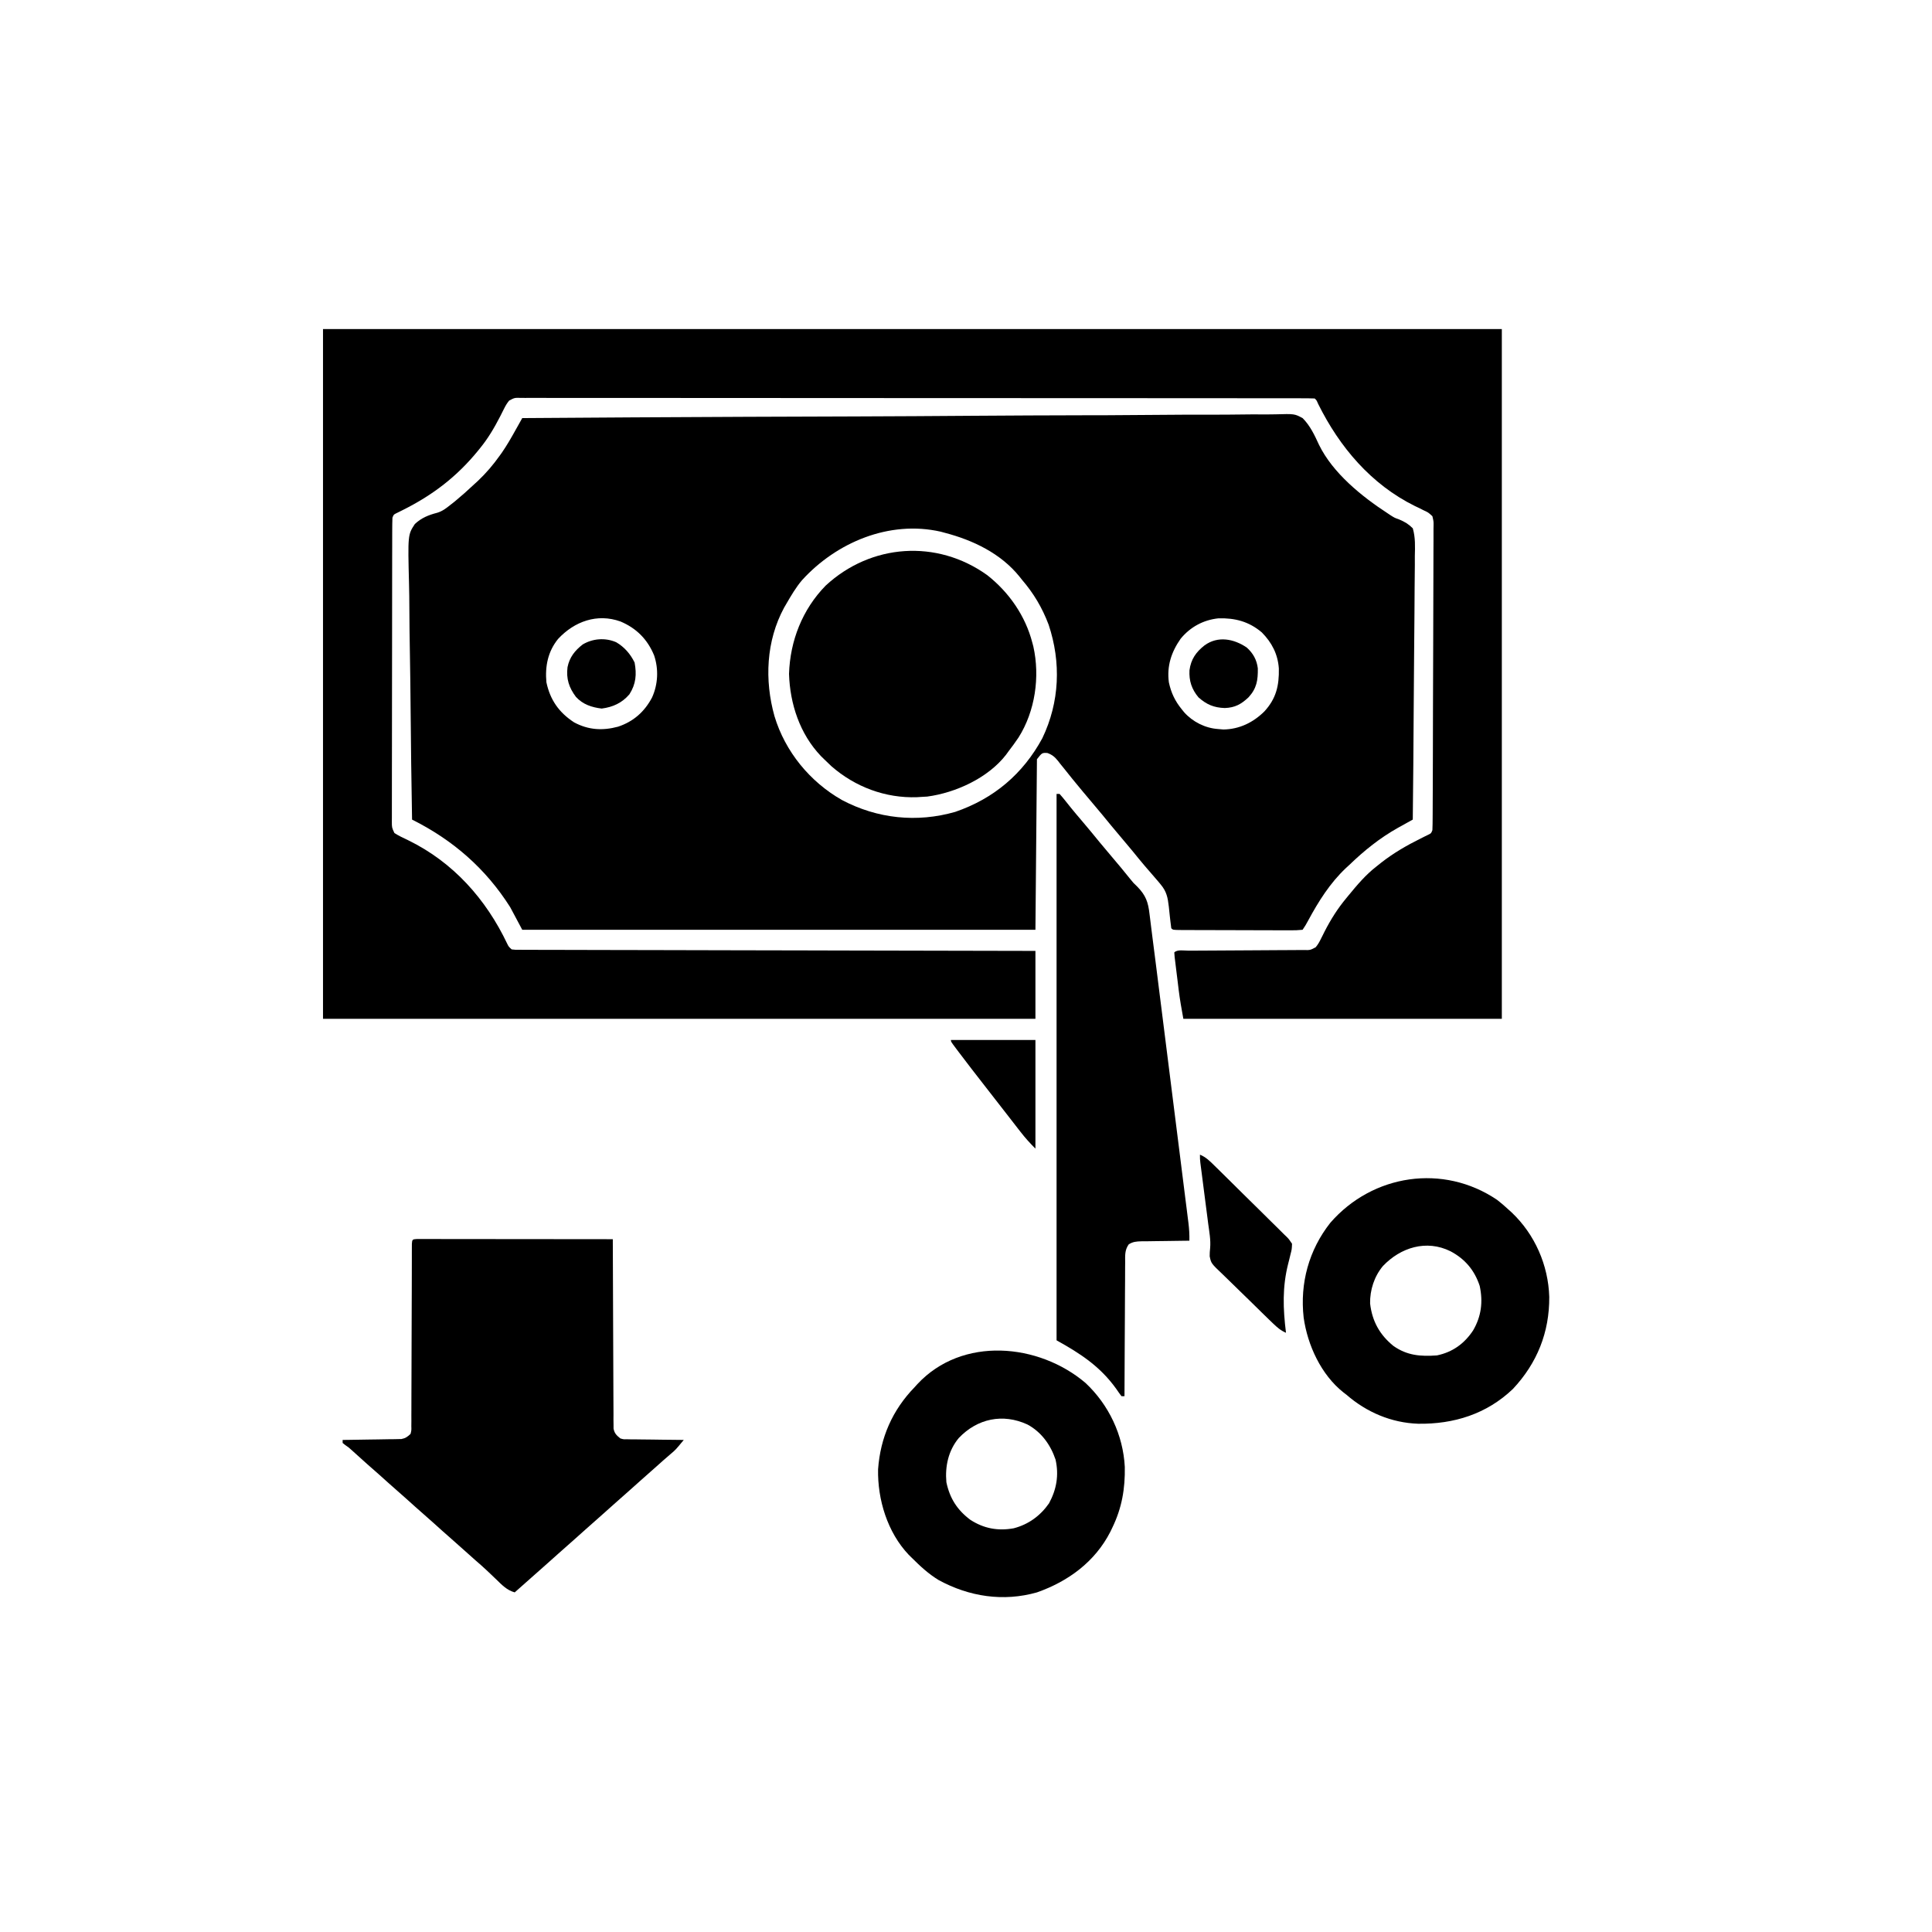 <svg xmlns="http://www.w3.org/2000/svg" width="1280" height="1280"><path d="M0 0 C49.12 -0.34 98.24 -0.66 147.36 -0.85 C148.09 -0.85 148.81 -0.85 149.56 -0.86 C165.37 -0.92 181.17 -0.97 196.98 -1.02 C204.73 -1.05 212.48 -1.07 220.23 -1.1 C221 -1.1 221.77 -1.1 222.56 -1.11 C247.56 -1.19 272.55 -1.34 297.54 -1.53 C323.22 -1.71 348.91 -1.84 374.6 -1.88 C378.22 -1.88 381.85 -1.89 385.48 -1.9 C386.2 -1.9 386.91 -1.9 387.65 -1.9 C399.14 -1.93 410.63 -2.02 422.12 -2.14 C433.68 -2.25 445.23 -2.3 456.79 -2.27 C463.05 -2.26 469.31 -2.28 475.57 -2.38 C481.3 -2.48 487.03 -2.49 492.77 -2.42 C494.84 -2.41 496.91 -2.43 498.98 -2.5 C511.64 -2.86 511.64 -2.86 517 0 C522 4.98 524.93 11.29 527.85 17.64 C537.04 36.46 556.17 51.9 573.28 63.04 C573.97 63.51 574.67 63.97 575.39 64.45 C577.99 66.09 577.99 66.09 581.04 67.17 C584.7 68.74 587.17 70.18 590 73 C591.8 79.14 591.52 85.16 591.36 91.51 C591.36 93.41 591.36 95.32 591.37 97.22 C591.37 102.37 591.3 107.53 591.22 112.68 C591.14 118.07 591.13 123.46 591.12 128.85 C591.08 139.06 590.98 149.26 590.86 159.46 C590.73 171.08 590.66 182.7 590.6 194.32 C590.48 218.21 590.27 242.11 590 266 C588.93 266.59 587.86 267.19 586.75 267.8 C585.32 268.6 583.89 269.4 582.45 270.2 C581.75 270.58 581.05 270.97 580.32 271.37 C568.25 278.12 557.93 286.43 548 296 C547.22 296.72 546.44 297.43 545.64 298.17 C535.17 308.06 527.58 320.14 520.78 332.73 C519 336 519 336 517 339 C514.22 339.29 511.67 339.39 508.89 339.36 C507.64 339.36 507.64 339.36 506.36 339.36 C503.58 339.37 500.8 339.35 498.03 339.33 C496.1 339.33 494.18 339.32 492.26 339.32 C488.23 339.32 484.19 339.3 480.16 339.28 C474.98 339.25 469.8 339.24 464.62 339.24 C460.65 339.23 456.68 339.22 452.7 339.21 C450.79 339.21 448.88 339.2 446.97 339.2 C444.31 339.19 441.64 339.18 438.98 339.16 C438.18 339.16 437.38 339.16 436.56 339.16 C431.11 339.11 431.11 339.11 430 338 C429.75 336.37 429.56 334.73 429.39 333.08 C429.22 331.57 429.22 331.57 429.04 330.03 C428.81 327.91 428.58 325.78 428.37 323.65 C427.68 317.73 426.94 313.69 423 309 C422.57 308.48 422.14 307.95 421.7 307.42 C420.26 305.69 418.79 304 417.31 302.31 C416.24 301.07 415.16 299.83 414.09 298.59 C413.56 297.98 413.03 297.37 412.49 296.74 C409.69 293.47 406.99 290.12 404.28 286.78 C401.72 283.66 399.11 280.58 396.5 277.5 C392.38 272.65 388.33 267.75 384.31 262.81 C381.74 259.68 379.12 256.59 376.5 253.5 C373.13 249.53 369.79 245.54 366.5 241.5 C365.42 240.19 365.42 240.19 364.32 238.85 C362.6 236.73 360.9 234.6 359.21 232.46 C358.24 231.27 357.28 230.07 356.31 228.88 C355.65 228.02 355.65 228.02 354.98 227.15 C352.79 224.47 351.19 223.07 347.92 221.88 C344.4 221.69 344.4 221.69 341 226 C340.67 263.29 340.34 300.58 340 339 C227.8 339 115.6 339 0 339 C-2.64 334.05 -5.28 329.1 -8 324 C-24.25 298.38 -45.94 279.53 -73 266 C-73.44 241.03 -73.78 216.05 -73.98 191.08 C-74.08 179.48 -74.22 167.88 -74.43 156.29 C-74.62 146.18 -74.75 136.07 -74.79 125.96 C-74.81 120.61 -74.87 115.26 -75.01 109.91 C-75.82 77.3 -75.82 77.3 -71.15 70.18 C-66.76 66.07 -62.03 64.18 -56.28 62.71 C-52.73 61.61 -50.34 59.68 -47.44 57.38 C-46.51 56.65 -45.58 55.92 -44.62 55.17 C-40.28 51.58 -36.1 47.87 -32 44 C-31.13 43.2 -30.25 42.41 -29.36 41.59 C-23.87 36.39 -19.25 30.96 -14.88 24.81 C-14.42 24.18 -13.97 23.55 -13.5 22.89 C-10.12 18 -7.2 12.88 -4.31 7.69 C-3.89 6.95 -3.47 6.21 -3.05 5.45 C-2.03 3.63 -1.01 1.82 0 0 Z M185.32 107.43 C181.29 112.22 178.13 117.6 175 123 C174.26 124.26 174.26 124.26 173.51 125.55 C161.56 147.62 160.43 173.66 167.12 197.5 C174.16 220.93 190.63 241.03 211.87 253.06 C235.28 265.44 261.46 268.17 286.84 260.9 C312.42 252.13 331.8 235.72 344.59 212.06 C356.06 188.12 357.09 161.87 348.75 136.88 C344.5 125.63 338.83 116.09 331 107 C330.47 106.33 329.94 105.65 329.39 104.96 C317.01 89.64 298.66 80.88 280 76 C279.09 75.75 278.18 75.51 277.25 75.25 C243.19 67.54 208.15 82.31 185.32 107.43 Z M23.75 146.31 C16.97 154.64 15.05 164.49 16 175 C18.48 186.73 24.32 195.02 34.32 201.56 C43.84 206.68 53.25 207.2 63.5 204.44 C73.66 201.06 81 194.57 86 185.11 C89.97 176.35 90.43 166.36 87.38 157.25 C83.02 146.62 75.66 139.2 65.11 134.76 C49.67 129.2 34.54 134.69 23.75 146.31 Z M436.21 146.17 C430.05 154.96 426.98 164.25 428.4 175.05 C429.91 182.07 432.48 187.45 437 193 C437.77 193.96 437.77 193.96 438.56 194.93 C444.21 201.24 452.5 205.43 461 206 C462.18 206.1 463.35 206.21 464.56 206.31 C475.18 206.13 484.28 201.66 491.68 194.34 C499.5 185.82 501.5 177.26 501.27 165.89 C500.61 156.41 496.65 148.74 490 142 C481.51 134.79 472.26 132.35 461.24 132.66 C451.22 133.72 442.62 138.38 436.21 146.17 Z " fill="#000000" transform="translate(346,277)"></path><path d="M0 0 C257.73 0 515.46 0 781 0 C781 150.81 781 301.62 781 457 C711.37 457 641.74 457 570 457 C568.83 450.55 567.68 444.22 566.89 437.74 C566.81 437.03 566.72 436.31 566.63 435.58 C566.44 434.09 566.26 432.61 566.09 431.13 C565.81 428.84 565.52 426.56 565.24 424.28 C565.06 422.83 564.88 421.38 564.71 419.93 C564.55 418.62 564.39 417.32 564.22 415.97 C564.15 414.99 564.08 414.01 564 413 C566.07 410.93 570.56 411.85 573.42 411.84 C574.3 411.84 575.19 411.83 576.09 411.83 C578.02 411.82 579.94 411.81 581.87 411.8 C584.91 411.79 587.95 411.77 590.99 411.75 C599.65 411.69 608.3 411.63 616.95 411.6 C622.23 411.58 627.52 411.54 632.81 411.5 C634.82 411.48 636.84 411.47 638.86 411.47 C641.68 411.47 644.5 411.44 647.32 411.42 C648.58 411.42 648.58 411.42 649.86 411.43 C654.08 411.5 654.08 411.5 657.67 409.59 C659.16 407.81 660.14 406.06 661.16 403.97 C661.56 403.19 661.95 402.4 662.36 401.59 C662.78 400.76 663.2 399.92 663.62 399.06 C667.77 391.01 672.19 383.98 678 377 C678.47 376.42 678.94 375.85 679.43 375.25 C685.15 368.29 690.84 361.53 698 356 C699.02 355.18 700.04 354.37 701.09 353.53 C709.29 347.13 717.9 342.16 727.21 337.53 C728.07 337.09 728.94 336.66 729.84 336.21 C730.62 335.83 731.39 335.45 732.2 335.06 C734.17 334.12 734.17 334.12 735 332 C735.11 329.29 735.16 326.6 735.16 323.89 C735.17 323.04 735.17 322.19 735.18 321.32 C735.19 318.46 735.2 315.6 735.21 312.74 C735.22 310.7 735.23 308.66 735.24 306.61 C735.27 299.89 735.29 293.17 735.31 286.45 C735.31 285.3 735.32 284.16 735.32 282.98 C735.35 272.22 735.38 261.45 735.39 250.68 C735.41 236.89 735.46 223.1 735.53 209.31 C735.57 199.63 735.6 189.94 735.61 180.25 C735.61 174.46 735.63 168.67 735.66 162.88 C735.7 157.44 735.71 151.99 735.7 146.55 C735.7 144.55 735.71 142.55 735.73 140.54 C735.76 137.82 735.75 135.09 735.73 132.36 C735.75 131.57 735.76 130.77 735.78 129.95 C735.8 127.46 735.8 127.46 735 124 C732.24 121.47 732.24 121.47 729 120 C727.62 119.3 727.62 119.3 726.21 118.58 C725.28 118.14 724.34 117.7 723.38 117.25 C694.34 102.89 673.49 78.19 659.31 49.6 C658.24 47.13 658.24 47.13 657 46 C654.18 45.9 651.39 45.86 648.58 45.87 C647.68 45.87 646.78 45.86 645.85 45.86 C642.8 45.86 639.75 45.86 636.7 45.86 C634.51 45.86 632.32 45.85 630.12 45.85 C624.07 45.84 618.01 45.84 611.95 45.84 C605.43 45.84 598.91 45.83 592.39 45.82 C577.37 45.81 562.35 45.8 547.34 45.8 C539.92 45.8 532.51 45.79 525.09 45.79 C499.72 45.78 474.35 45.77 448.98 45.76 C447.39 45.76 445.79 45.76 444.2 45.76 C442.6 45.76 441.01 45.76 439.41 45.76 C436.2 45.76 433 45.76 429.79 45.76 C429 45.76 428.21 45.76 427.39 45.76 C401.61 45.76 375.84 45.74 350.06 45.72 C322.83 45.69 295.6 45.68 268.37 45.68 C265.38 45.68 262.39 45.68 259.41 45.68 C258.3 45.68 258.3 45.68 257.18 45.68 C245.32 45.68 233.46 45.66 221.61 45.65 C209.7 45.64 197.79 45.63 185.88 45.64 C179.42 45.64 172.96 45.64 166.51 45.63 C160.6 45.62 154.7 45.62 148.8 45.63 C146.66 45.63 144.51 45.63 142.37 45.62 C139.47 45.61 136.57 45.62 133.67 45.63 C132.41 45.62 132.41 45.62 131.11 45.61 C126.91 45.5 126.91 45.5 123.33 47.4 C121.83 49.2 120.84 50.97 119.8 53.06 C119.4 53.85 119 54.64 118.59 55.46 C118.17 56.3 117.75 57.14 117.31 58 C113.43 65.52 109.37 72.43 104 79 C103.55 79.55 103.11 80.1 102.65 80.67 C88.7 97.76 72.74 109.98 53.03 119.83 C51.87 120.41 51.87 120.41 50.69 121 C50 121.34 49.31 121.68 48.6 122.03 C46.82 122.91 46.82 122.91 46 125 C45.9 127.7 45.86 130.38 45.86 133.08 C45.86 133.92 45.85 134.77 45.85 135.64 C45.84 138.49 45.84 141.33 45.84 144.18 C45.83 146.22 45.83 148.25 45.82 150.29 C45.81 155.82 45.8 161.36 45.8 166.9 C45.8 170.36 45.79 173.82 45.79 177.27 C45.77 188.08 45.76 198.89 45.76 209.69 C45.76 222.19 45.74 234.68 45.71 247.17 C45.69 256.82 45.68 266.46 45.68 276.11 C45.68 281.88 45.67 287.64 45.65 293.41 C45.64 298.83 45.63 304.25 45.64 309.67 C45.64 311.67 45.64 313.66 45.63 315.65 C45.62 318.37 45.62 321.08 45.63 323.79 C45.62 324.59 45.62 325.38 45.61 326.2 C45.61 330.29 45.61 330.29 47.31 333.9 C50.21 335.79 53.32 337.22 56.44 338.69 C86.19 353.2 108.01 377.68 122.09 407.34 C123 409.19 123 409.19 125 411 C127.59 411.31 127.59 411.31 130.67 411.26 C131.88 411.27 133.09 411.28 134.34 411.28 C135.7 411.28 137.06 411.28 138.41 411.28 C139.85 411.28 141.28 411.29 142.71 411.3 C146.66 411.31 150.62 411.32 154.57 411.32 C158.82 411.32 163.08 411.34 167.34 411.35 C174.72 411.37 182.1 411.39 189.47 411.4 C200.14 411.41 210.81 411.44 221.48 411.46 C238.79 411.51 256.1 411.55 273.41 411.58 C290.22 411.61 307.04 411.64 323.86 411.68 C325.41 411.69 325.41 411.69 326.99 411.69 C332.19 411.7 337.39 411.71 342.59 411.73 C385.72 411.83 428.86 411.92 472 412 C472 426.85 472 441.7 472 457 C316.24 457 160.48 457 0 457 C0 306.19 0 155.38 0 0 Z " fill="#000000" transform="translate(214,218)"></path><path d="M0 0 C0.97 0 1.94 0 2.95 0 C4.06 0 5.17 0 6.32 -0 C7.55 0 8.78 0.01 10.05 0.01 C11.33 0.01 12.62 0.01 13.95 0.01 C17.49 0.01 21.03 0.01 24.57 0.02 C28.27 0.03 31.97 0.03 35.66 0.03 C42.67 0.03 49.67 0.04 56.68 0.05 C64.65 0.06 72.62 0.07 80.6 0.07 C97 0.08 113.41 0.1 129.82 0.12 C129.82 0.78 129.82 1.44 129.82 2.11 C129.86 18.07 129.92 34.03 130 49.98 C130.04 57.7 130.07 65.42 130.09 73.13 C130.1 79.86 130.13 86.58 130.17 93.31 C130.19 96.87 130.21 100.43 130.21 104 C130.21 107.97 130.24 111.94 130.27 115.92 C130.26 117.1 130.26 118.28 130.25 119.5 C130.27 120.58 130.28 121.67 130.3 122.78 C130.3 123.72 130.3 124.66 130.31 125.63 C130.97 128.87 132.28 130.07 134.82 132.12 C136.9 132.73 136.9 132.73 139.13 132.67 C139.97 132.69 140.81 132.71 141.67 132.73 C142.57 132.73 143.47 132.73 144.39 132.73 C145.32 132.75 146.25 132.77 147.2 132.78 C150.16 132.83 153.11 132.85 156.07 132.87 C158.07 132.9 160.08 132.93 162.08 132.96 C166.99 133.04 171.9 133.09 176.82 133.12 C171.4 139.69 171.4 139.69 168.13 142.44 C164.98 145.12 161.88 147.85 158.82 150.62 C155.2 153.89 151.55 157.11 147.88 160.31 C145.51 162.4 143.16 164.51 140.82 166.62 C137.2 169.89 133.55 173.11 129.88 176.31 C127.51 178.4 125.16 180.51 122.82 182.62 C119.2 185.89 115.55 189.11 111.88 192.31 C109.51 194.4 107.16 196.51 104.82 198.62 C101.2 201.89 97.55 205.11 93.88 208.31 C91.51 210.4 89.16 212.51 86.82 214.62 C83.19 217.9 79.53 221.14 75.84 224.35 C72.15 227.58 68.48 230.86 64.82 234.12 C59.53 232.62 56.34 229.16 52.5 225.44 C51.16 224.16 49.82 222.88 48.47 221.6 C47.83 220.99 47.2 220.38 46.54 219.76 C43.99 217.35 41.36 215.05 38.7 212.76 C36.38 210.74 34.1 208.68 31.82 206.62 C28.83 203.93 25.84 201.26 22.82 198.62 C18.92 195.23 15.09 191.77 11.25 188.31 C9.12 186.4 6.98 184.5 4.82 182.62 C0.92 179.23 -2.91 175.77 -6.75 172.31 C-8.88 170.4 -11.02 168.5 -13.18 166.62 C-17.08 163.23 -20.91 159.77 -24.75 156.31 C-27.51 153.83 -30.3 151.39 -33.11 148.95 C-36.4 146.05 -39.64 143.09 -42.89 140.14 C-45.12 138.11 -45.12 138.11 -47.48 136.48 C-48.04 136.03 -48.61 135.59 -49.18 135.12 C-49.18 134.46 -49.18 133.8 -49.18 133.12 C-47.96 133.11 -46.74 133.09 -45.48 133.08 C-40.95 133.02 -36.42 132.94 -31.89 132.86 C-29.93 132.83 -27.96 132.8 -26 132.78 C-23.18 132.74 -20.36 132.69 -17.54 132.63 C-16.23 132.63 -16.23 132.63 -14.89 132.62 C-14.07 132.6 -13.25 132.58 -12.4 132.56 C-11.68 132.54 -10.96 132.53 -10.22 132.52 C-7.49 131.99 -6.2 131.03 -4.18 129.12 C-3.58 126.7 -3.58 126.7 -3.67 123.91 C-3.65 122.29 -3.65 122.29 -3.63 120.64 C-3.64 118.86 -3.64 118.86 -3.65 117.05 C-3.65 115.8 -3.64 114.55 -3.63 113.27 C-3.61 109.85 -3.61 106.43 -3.61 103 C-3.61 99.43 -3.59 95.85 -3.57 92.28 C-3.53 85.5 -3.52 78.73 -3.51 71.95 C-3.49 62 -3.46 52.05 -3.41 42.1 C-3.41 41.37 -3.41 40.64 -3.4 39.89 C-3.4 38.44 -3.39 36.98 -3.38 35.53 C-3.37 31.27 -3.36 27 -3.35 22.74 C-3.35 19.47 -3.34 16.21 -3.33 12.94 C-3.33 11.16 -3.33 11.16 -3.33 9.34 C-3.32 8.26 -3.32 7.19 -3.32 6.08 C-3.31 4.67 -3.31 4.67 -3.31 3.24 C-3.14 0.33 -2.91 0.16 0 0 Z " fill="#000000" transform="translate(276.185,820.877)"></path><path d="M0 0 C0.66 0 1.32 0 2 0 C3.37 1.51 4.67 3.09 5.94 4.69 C6.74 5.69 7.54 6.7 8.37 7.73 C8.8 8.27 9.23 8.8 9.67 9.35 C11.9 12.11 14.2 14.8 16.5 17.5 C20.62 22.35 24.67 27.25 28.69 32.19 C31.26 35.32 33.88 38.41 36.5 41.5 C40.66 46.4 44.8 51.32 48.8 56.36 C50.96 59.04 50.96 59.04 53.45 61.39 C59.14 67.22 60.7 71.65 61.59 79.6 C61.77 80.98 61.77 80.98 61.95 82.4 C62.19 84.32 62.43 86.25 62.66 88.17 C62.98 90.81 63.31 93.44 63.66 96.08 C64.34 101.23 64.99 106.39 65.64 111.56 C65.88 113.51 66.13 115.46 66.38 117.42 C67.04 122.65 67.69 127.88 68.35 133.12 C68.76 136.39 69.18 139.67 69.59 142.94 C71.03 154.39 72.47 165.83 73.91 177.28 C75.25 187.93 76.59 198.58 77.93 209.22 C79.09 218.4 80.24 227.58 81.4 236.75 C82.08 242.22 82.77 247.69 83.46 253.15 C84.11 258.28 84.75 263.41 85.39 268.53 C85.63 270.41 85.87 272.29 86.11 274.17 C86.43 276.73 86.75 279.3 87.07 281.86 C87.21 282.98 87.21 282.98 87.36 284.11 C87.85 288.1 88.09 291.98 88 296 C86.87 296.01 85.74 296.02 84.58 296.03 C80.38 296.07 76.18 296.13 71.98 296.21 C70.17 296.24 68.35 296.26 66.54 296.27 C63.93 296.29 61.31 296.34 58.7 296.39 C57.89 296.39 57.08 296.39 56.25 296.39 C52.98 296.48 50.56 296.63 47.79 298.44 C45.09 302.31 45.43 305.84 45.45 310.45 C45.44 311.41 45.43 312.36 45.42 313.35 C45.39 316.51 45.39 319.67 45.39 322.83 C45.38 325.02 45.36 327.21 45.34 329.4 C45.3 335.17 45.28 340.94 45.26 346.7 C45.24 352.59 45.2 358.47 45.16 364.36 C45.08 375.91 45.03 387.45 45 399 C44.34 399 43.68 399 43 399 C41.8 397.44 40.66 395.82 39.56 394.19 C28.91 379.29 15.79 370.77 0 362 C0 242.54 0 123.08 0 0 Z " fill="#000000" transform="translate(700,526)"></path><path d="M0 0 C14.47 11.34 25.41 27.06 30 45 C30.31 46.15 30.31 46.15 30.62 47.32 C35.1 67.38 31.83 90.15 20.82 107.59 C18.67 110.82 16.36 113.92 14 117 C13.52 117.66 13.04 118.33 12.55 119.01 C0.64 134.4 -20.81 144.24 -39.69 146.75 C-41.12 146.86 -42.56 146.94 -44 147 C-44.79 147.05 -45.58 147.1 -46.39 147.16 C-67.39 147.91 -87.45 140.37 -103.19 126.62 C-104.81 125.1 -106.41 123.56 -108 122 C-109.05 120.97 -109.05 120.97 -110.12 119.92 C-124.05 105.29 -130.62 85.47 -131.25 65.5 C-130.56 43.54 -122.41 22.78 -107 7 C-77.01 -20.78 -33.36 -23.88 0 0 Z " fill="#000000" transform="translate(654,381)"></path><path d="M0 0 C2.49 1.92 4.81 3.92 7.12 6.05 C7.98 6.83 8.83 7.6 9.71 8.39 C25 22.91 33.9 43.2 34.55 64.26 C34.7 87.76 26.51 108.18 10.44 125.3 C-6.93 141.89 -28.74 148.68 -52.34 148.32 C-70.08 147.7 -86.54 140.69 -99.88 129.05 C-100.85 128.31 -100.85 128.31 -101.84 127.55 C-116.59 115.87 -125.61 96.25 -128.17 77.96 C-130.73 55.22 -124.7 33.17 -110.5 15.18 C-82.47 -17.05 -35.69 -24.15 0 0 Z M-75.62 43.8 C-81.39 50.66 -84.3 59.68 -84.15 68.62 C-82.82 80.35 -77.8 89.37 -68.74 96.74 C-59.66 103.15 -50.75 103.82 -39.88 103.05 C-29.51 100.9 -21.76 95.3 -15.94 86.55 C-10.5 77.25 -9.24 67.64 -11.53 57.02 C-14.93 46.65 -21.25 39.15 -30.88 34.05 C-46.89 26.12 -63.97 31.56 -75.62 43.8 Z " fill="#000000" transform="translate(991.875,794.945)"></path><path d="M0 0 C15.45 14.49 24.91 34.45 26.02 55.62 C26.29 69.93 24.11 82.74 17.81 95.75 C17.37 96.67 16.93 97.6 16.47 98.55 C6.33 118.42 -11.42 131.46 -32.19 138.75 C-54.46 145.06 -77.02 141.61 -97.25 130.62 C-104.04 126.5 -109.59 121.34 -115.19 115.75 C-115.86 115.09 -116.53 114.44 -117.21 113.76 C-131.24 98.94 -137.82 77.29 -137.44 57.23 C-135.93 36.18 -127.93 17.92 -113.19 2.75 C-112.61 2.11 -112.04 1.48 -111.45 0.82 C-81.73 -31.17 -30.92 -26.3 0 0 Z M-84 36.5 C-90.89 44.82 -93.13 55.19 -92.19 65.75 C-89.94 76.4 -85.05 84.1 -76.38 90.62 C-67.44 96.44 -58.08 98.17 -47.59 96.28 C-37.8 93.74 -29.96 88.02 -24.19 79.75 C-19.2 70.55 -17.52 61.1 -19.87 50.73 C-23.16 40.98 -29.27 32.48 -38.46 27.53 C-54.73 20 -71.7 23.55 -84 36.5 Z " fill="#000000" transform="translate(719.188,916.25)"></path><path d="M0 0 C3.98 1.61 6.7 4.38 9.7 7.35 C10.26 7.89 10.82 8.44 11.39 9 C13.23 10.8 15.06 12.61 16.89 14.42 C17.52 15.04 18.15 15.65 18.79 16.29 C22.1 19.56 25.41 22.84 28.71 26.12 C32.12 29.51 35.55 32.87 38.99 36.23 C41.63 38.82 44.26 41.43 46.88 44.04 C48.13 45.29 49.4 46.53 50.67 47.76 C52.45 49.49 54.2 51.24 55.94 53 C56.74 53.76 56.74 53.76 57.55 54.53 C58.98 56.01 58.98 56.01 61 59 C60.87 62.63 60.87 62.63 60 66 C59.69 67.28 59.38 68.56 59.06 69.88 C58.89 70.54 58.72 71.21 58.54 71.9 C54.49 87.68 55.03 101.97 57 118 C53.46 116.48 51.09 114.39 48.32 111.72 C46.94 110.4 46.94 110.4 45.53 109.04 C44.54 108.07 43.54 107.1 42.55 106.13 C42.04 105.64 41.54 105.15 41.02 104.64 C38.35 102.03 35.7 99.42 33.04 96.8 C30.86 94.64 28.65 92.5 26.43 90.37 C23.75 87.8 21.09 85.19 18.44 82.57 C17.44 81.57 16.42 80.59 15.4 79.62 C7.42 72.04 7.42 72.04 6.45 67.33 C6.48 64.63 6.48 64.63 6.75 61.88 C7.22 56.48 6.18 51.13 5.47 45.78 C5.31 44.56 5.16 43.34 5 42.08 C4.51 38.22 4 34.36 3.5 30.5 C3 26.61 2.5 22.72 2 18.83 C1.69 16.42 1.38 14.01 1.07 11.6 C0.86 9.97 0.86 9.97 0.64 8.31 C0.52 7.35 0.39 6.4 0.27 5.41 C0 3 0 3 0 0 Z " fill="#000000" transform="translate(795,765)"></path><path d="M0 0 C18.48 0 36.96 0 56 0 C56 23.76 56 47.52 56 72 C52.37 68.37 49.17 64.84 46.06 60.81 C45.59 60.21 45.13 59.61 44.64 58.99 C43.63 57.68 42.61 56.38 41.6 55.07 C39.96 52.95 38.31 50.83 36.66 48.71 C34.31 45.69 31.96 42.67 29.61 39.65 C27.22 36.57 24.82 33.49 22.42 30.41 C16.6 22.96 10.81 15.49 5.12 7.94 C4.61 7.25 4.09 6.57 3.55 5.86 C0 1.12 0 1.12 0 0 Z " fill="#000000" transform="translate(630,689)"></path><path d="M0 0 C5.43 3.15 9.45 7.84 12.19 13.44 C13.63 21.28 13.12 27.65 8.75 34.5 C3.8 40.25 -2.2 42.98 -9.62 43.94 C-16.21 43.14 -22.14 41.2 -26.69 36.19 C-31.34 29.99 -33.19 24.17 -32.25 16.5 C-30.9 9.93 -27.47 5.61 -22.25 1.5 C-15.53 -2.51 -7.24 -3.16 0 0 Z " fill="#000000" transform="translate(408.25,425.5)"></path><path d="M0 0 C4.22 3.78 6.67 8.2 7.34 13.83 C7.44 21.75 6.61 27.05 1.2 32.97 C-3.65 37.55 -7.76 39.85 -14.57 40.09 C-21.75 39.85 -26.64 37.78 -32 33 C-36.5 27.58 -38.3 22.07 -37.94 15.06 C-36.96 7.78 -33.65 3.05 -27.94 -1.44 C-19.13 -7.84 -8.56 -5.81 0 0 Z " fill="#000000" transform="translate(826,429)"></path></svg>